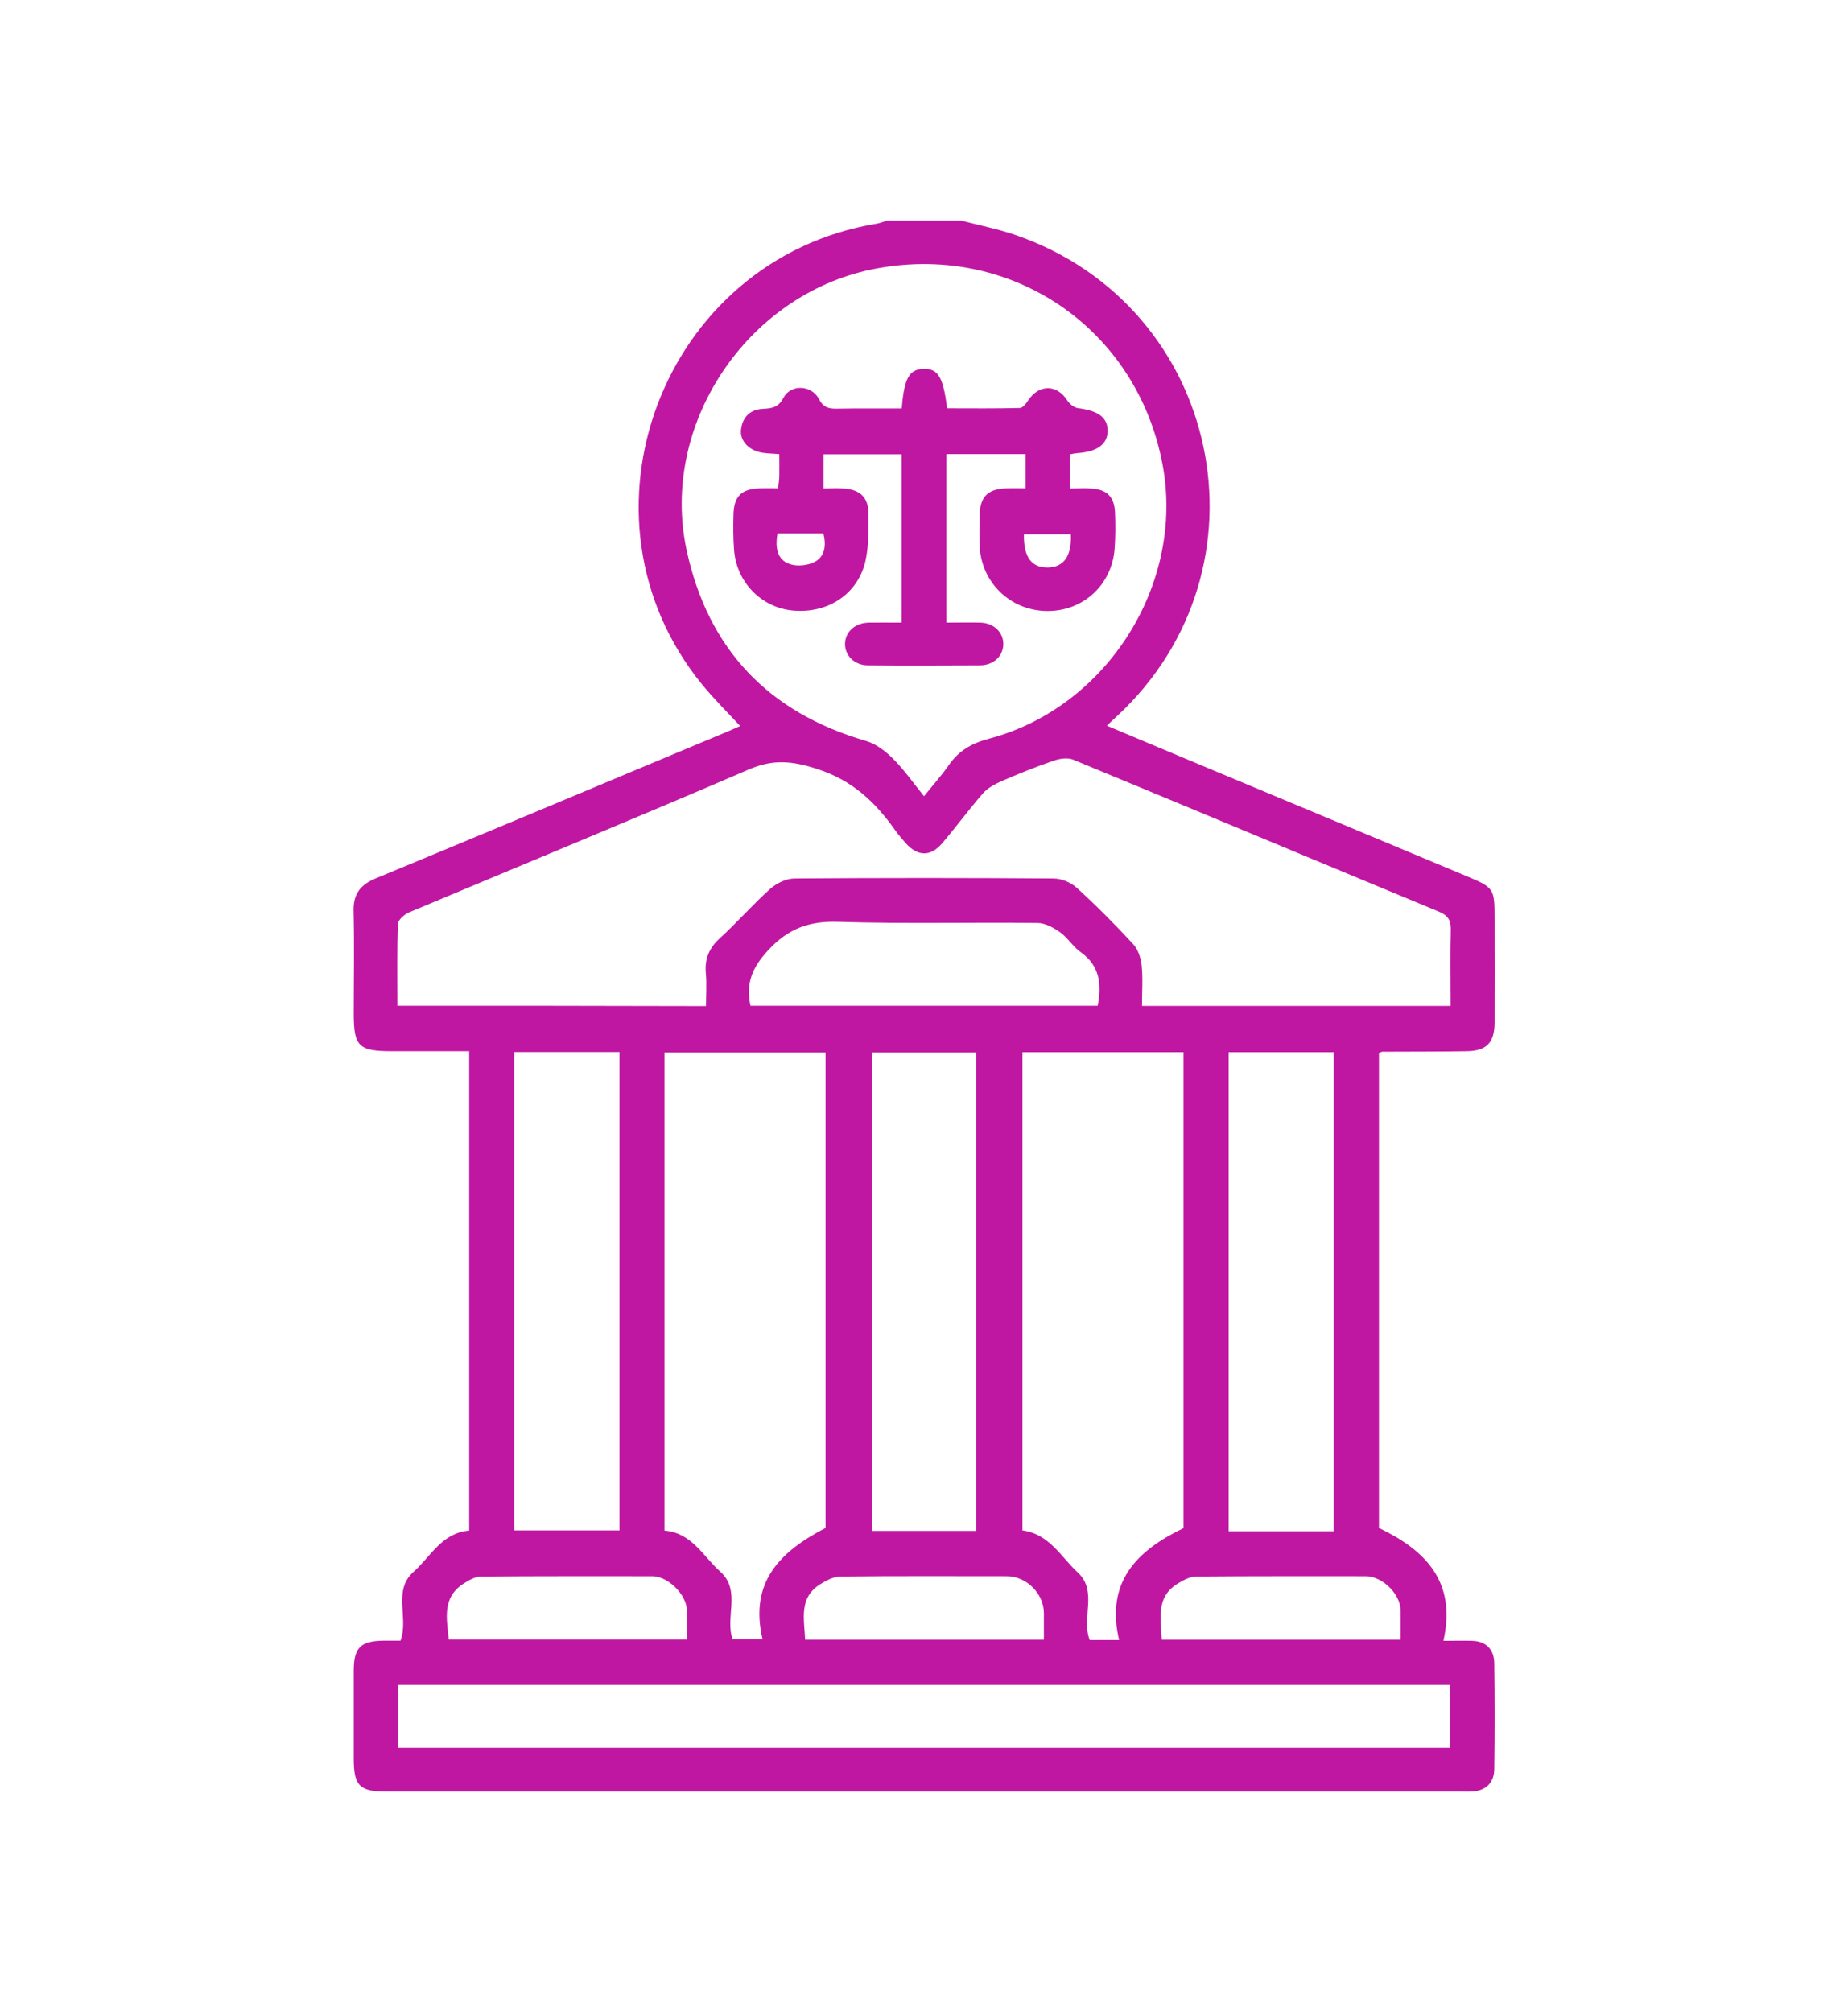 <?xml version="1.0" encoding="UTF-8"?> <svg xmlns="http://www.w3.org/2000/svg" xmlns:xlink="http://www.w3.org/1999/xlink" version="1.1" id="Capa_1" x="0px" y="0px" viewBox="0 0 113 123" style="enable-background:new 0 0 113 123;" xml:space="preserve"> <style type="text/css"> .st0{fill:#C017A2;} </style> <g> <g> <path class="st0" d="M91.37,101.67c-0.01-0.83-0.48-1.34-1.35-1.37c-0.52-0.02-1.04,0-1.76,0c0.81-3.59-1.06-5.52-3.94-6.9 c0-9.62,0-19.33,0-29.02c0.1-0.05,0.16-0.09,0.21-0.09c1.72-0.01,3.44,0,5.16-0.03c1.21-0.02,1.69-0.52,1.7-1.73 c0.01-2.13,0-4.25,0-6.38c0-1.82-0.03-1.89-1.68-2.58c-5.06-2.12-10.12-4.23-15.18-6.34c-2.26-0.94-4.51-1.89-6.85-2.87 c0.27-0.26,0.45-0.43,0.63-0.59c9.76-9.06,6.38-25.08-6.23-29.41c-1.08-0.37-2.21-0.59-3.32-0.88c-1.5,0-3,0-4.5,0 c-0.23,0.07-0.46,0.16-0.7,0.2c-13.07,2.19-19,17.9-10.63,28.16c0.72,0.88,1.53,1.68,2.33,2.54c-0.36,0.16-0.67,0.3-0.99,0.43 c-7.1,2.97-14.2,5.95-21.31,8.89c-0.93,0.39-1.36,0.95-1.34,1.98c0.05,2.09,0.01,4.19,0.01,6.28c0,2.01,0.3,2.3,2.35,2.3 c1.55,0,3.11,0,4.71,0c0,9.83,0,19.56,0,29.3c-1.68,0.14-2.35,1.59-3.4,2.52c-1.3,1.15-0.28,2.81-0.8,4.21c-0.35,0-0.69,0-1.03,0 c-1.42,0.02-1.83,0.43-1.83,1.85c0,1.78,0,3.56,0,5.34c0,1.69,0.35,2.04,2.01,2.04c21.91,0,43.82,0,65.73,0 c0.19,0,0.38,0.01,0.56,0c0.89-0.03,1.43-0.5,1.44-1.37C91.4,105.99,91.4,103.83,91.37,101.67z M85.64,98.42 c0.01,0.58,0,1.17,0,1.81c-4.9,0-9.7,0-14.6,0c-0.07-1.31-0.36-2.6,0.96-3.42c0.34-0.21,0.76-0.44,1.14-0.44 c3.46-0.03,6.93-0.02,10.39-0.02C84.53,96.36,85.63,97.44,85.64,98.42z M68.43,100.25c-0.73,0-1.27,0-1.8,0 c-0.52-1.37,0.51-2.99-0.73-4.13c-1.03-0.95-1.73-2.35-3.38-2.57c0-9.7,0-19.41,0-29.23c3.3,0,6.54,0,9.85,0 c0,9.74,0,19.47,0,29.09C69.48,94.8,67.6,96.72,68.43,100.25z M46.63,100.21c-0.72,0-1.26,0-1.83,0 c-0.49-1.32,0.54-2.98-0.76-4.14c-1.04-0.93-1.73-2.37-3.41-2.51c0-9.72,0-19.43,0-29.22c3.27,0,6.53,0,9.85,0 c0,9.72,0,19.42,0,29.06C47.66,94.86,45.81,96.74,46.63,100.21z M45.89,61.48c-0.3-1.39,0.12-2.35,1.07-3.38 c1.23-1.34,2.52-1.81,4.31-1.75c4.05,0.13,8.11,0.02,12.17,0.07c0.46,0,0.97,0.28,1.37,0.56c0.48,0.34,0.8,0.89,1.28,1.23 c1.16,0.83,1.28,1.95,1.03,3.27C60.06,61.48,53,61.48,45.89,61.48z M59.68,64.34c0,9.71,0,19.42,0,29.24c-2.13,0-4.21,0-6.35,0 c0-9.75,0-19.45,0-29.24C55.42,64.34,57.52,64.34,59.68,64.34z M50.14,96.85c0.37-0.23,0.81-0.47,1.22-0.48 c3.4-0.04,6.8-0.02,10.2-0.02c1.21,0,2.27,1.07,2.27,2.26c0,0.52,0,1.04,0,1.62c-4.91,0-9.73,0-14.6,0 C49.18,98.97,48.83,97.68,50.14,96.85z M75.13,93.6c0-9.76,0-19.49,0-29.28c2.13,0,4.24,0,6.42,0c0,9.73,0,19.46,0,29.28 C79.38,93.6,77.29,93.6,75.13,93.6z M41.98,33.61C40.35,26,45.62,18.06,53.3,16.47c8.4-1.73,16.21,3.51,17.79,11.94 c1.36,7.27-3.39,14.83-10.6,16.74c-1.07,0.28-1.87,0.74-2.48,1.63c-0.44,0.63-0.96,1.21-1.51,1.89c-0.67-0.83-1.22-1.62-1.9-2.3 c-0.46-0.46-1.04-0.9-1.65-1.08C46.99,43.56,43.29,39.69,41.98,33.61z M24.3,61.48c0-1.71-0.03-3.36,0.03-5 c0.01-0.25,0.4-0.59,0.69-0.71c6.92-2.91,13.86-5.76,20.76-8.73c1.48-0.64,2.65-0.53,4.17-0.04c2.16,0.69,3.56,2.02,4.78,3.74 c0.2,0.28,0.42,0.54,0.65,0.8c0.73,0.82,1.52,0.84,2.23,0.01c0.85-1,1.63-2.06,2.49-3.05c0.29-0.33,0.72-0.56,1.12-0.74 c1.06-0.46,2.13-0.89,3.21-1.26c0.37-0.13,0.86-0.2,1.2-0.06c7.46,3.08,14.9,6.2,22.36,9.29c0.55,0.23,0.74,0.53,0.72,1.12 c-0.04,1.52-0.01,3.05-0.01,4.64c-6.37,0-12.58,0-18.87,0c0-0.86,0.06-1.67-0.02-2.47c-0.05-0.46-0.22-0.99-0.53-1.32 c-1.1-1.19-2.25-2.35-3.45-3.44c-0.35-0.32-0.93-0.56-1.41-0.56c-5.28-0.04-10.56-0.04-15.84,0c-0.5,0-1.09,0.29-1.48,0.63 c-1.07,0.96-2.02,2.05-3.08,3.02c-0.66,0.6-0.94,1.26-0.86,2.15c0.06,0.64,0.01,1.3,0.01,2C36.86,61.48,30.63,61.48,24.3,61.48z M37.88,64.31c0,9.75,0,19.45,0,29.24c-2.12,0-4.25,0-6.44,0c0-9.71,0-19.42,0-29.24C33.61,64.31,35.72,64.31,37.88,64.31z M28.35,96.8c0.32-0.2,0.7-0.43,1.06-0.43c3.49-0.03,6.99-0.02,10.48-0.02c0.96,0,2.09,1.13,2.11,2.07c0.01,0.58,0,1.17,0,1.8 c-4.91,0-9.7,0-14.56,0C27.32,98.95,27.01,97.66,28.35,96.8z M88.64,106.84c-21.41,0-42.81,0-64.29,0c0-1.31,0-2.55,0-3.84 c21.44,0,42.83,0,64.29,0C88.64,104.26,88.64,105.52,88.64,106.84z"></path> <path class="st0" d="M48.48,37.32c2.14,0.2,3.98-1,4.44-3.03c0.21-0.93,0.18-1.92,0.18-2.88c0.01-0.99-0.5-1.48-1.49-1.55 c-0.42-0.03-0.84,0-1.25,0c0-0.8,0-1.44,0-2.09c1.63,0,3.2,0,4.77,0c0,3.46,0,6.85,0,10.29c-0.72,0-1.37-0.01-2.02,0 c-0.83,0.02-1.42,0.56-1.44,1.29c-0.01,0.72,0.58,1.32,1.4,1.32c2.28,0.02,4.56,0.01,6.85,0c0.83,0,1.42-0.56,1.43-1.29 c0.01-0.72-0.58-1.3-1.4-1.32c-0.68-0.02-1.36,0-2.08,0c0-3.48,0-6.87,0-10.3c1.62,0,3.19,0,4.84,0c0,0.4,0,0.73,0,1.07 c0,0.33,0,0.65,0,1.02c-0.5,0-0.84-0.01-1.18,0c-1.15,0.04-1.62,0.53-1.63,1.7c-0.01,0.59-0.02,1.19,0,1.78 c0.08,2.26,1.87,4,4.12,4.02c2.23,0.02,4-1.62,4.14-3.86c0.05-0.72,0.05-1.44,0.02-2.16c-0.04-0.96-0.49-1.41-1.45-1.47 c-0.42-0.03-0.85,0-1.29,0c0-0.79,0-1.43,0-2.09c0.18-0.03,0.3-0.06,0.42-0.07c1.24-0.08,1.88-0.55,1.87-1.39 c-0.01-0.8-0.6-1.21-1.81-1.36c-0.24-0.03-0.51-0.25-0.65-0.46c-0.64-1.01-1.74-1.02-2.41,0c-0.12,0.19-0.33,0.45-0.5,0.45 c-1.49,0.04-2.98,0.02-4.45,0.02c-0.23-1.91-0.55-2.43-1.43-2.41c-0.88,0.02-1.2,0.57-1.34,2.42c-1.36,0-2.67-0.01-3.97,0.01 c-0.5,0.01-0.83-0.07-1.1-0.6c-0.46-0.86-1.72-0.9-2.16-0.07c-0.31,0.59-0.68,0.65-1.23,0.68c-0.78,0.03-1.28,0.48-1.37,1.28 c-0.08,0.7,0.52,1.3,1.35,1.41c0.3,0.04,0.6,0.05,0.99,0.08c0,0.49,0.01,0.92,0,1.36c0,0.21-0.04,0.42-0.07,0.73 c-0.4,0-0.77-0.01-1.14,0c-1.12,0.04-1.57,0.5-1.59,1.62c-0.02,0.69-0.02,1.38,0.03,2.06C44.99,35.55,46.53,37.14,48.48,37.32z M65.48,32.66c0.06,1.34-0.44,2.02-1.42,2.03c-0.99,0.01-1.48-0.65-1.45-2.03C63.54,32.66,64.48,32.66,65.48,32.66z M47.54,32.61 c0.97,0,1.86,0,2.81,0c0.17,0.71,0.11,1.39-0.52,1.73c-0.43,0.23-1.09,0.3-1.54,0.14C47.5,34.21,47.4,33.46,47.54,32.61z"></path> </g> </g> <g> <g> <path class="st0" d="M333.2,86.72c-1.04,0-2.02,0-3.1,0c0,6.21,0,12.36,0,18.5c-21.67,0-43.24,0-64.82,0c0-12.38,0-24.71,0-37.1 c0.44,0,0.8,0,1.16,0c7.62,0,15.23-0.09,22.85,0.04c3.56,0.06,5.37-2.55,5.35-5.31c-0.1-12.3-0.04-24.6-0.04-36.9 c0-0.35,0-0.71,0-1.09c5.7,0,11.31,0,17.03,0c0,6.2,0,12.34,0,18.58c6.24,0,12.36,0,18.56,0c0,7.25,0,14.39,0,21.52 c1.08,0,2.06,0,3.05,0c0.02-0.21,0.04-0.36,0.04-0.51c0-7.56,0.01-15.11-0.02-22.67c0-0.41-0.29-0.91-0.6-1.22 c-6.07-6.11-12.17-12.19-18.24-18.3c-0.44-0.45-0.89-0.6-1.51-0.6c-5.77,0.02-11.54,0.01-17.32,0.01c-0.32,0-0.64,0-1,0 c0-0.55,0-0.97,0-1.39c-0.02-2.81-1.99-4.77-4.8-4.78c-11.24,0-22.48,0-33.73,0c-0.42,0-0.85,0.02-1.25,0.12 c-1.9,0.43-2.92,1.78-3.56,3.5c0,15.11,0,30.23,0,45.34c0.61,1.7,1.6,3.04,3.45,3.49c0.55,0.13,1.13,0.15,1.7,0.15 c1.84,0.02,3.68,0.01,5.67,0.01c0,0.44,0,0.82,0,1.2c0,12.62,0,25.24,0,37.87c0,0.39,0.04,0.78,0.06,1.17c23.7,0,47.39,0,71.09,0 c0.02-0.21,0.06-0.42,0.06-0.63c0-6.77,0-13.54,0-20.31C333.28,87.19,333.23,86.96,333.2,86.72z M314.76,27.39 c4.24,4.23,8.52,8.51,12.76,12.75c-4.13,0-8.41,0-12.76,0C314.76,35.81,314.76,31.54,314.76,27.39z M256.51,65.02 c-1.67,0-2.17-0.5-2.17-2.16c0-14.02,0-28.05,0-42.07c0-1.67,0.51-2.19,2.15-2.19c10.94,0,21.88,0,32.82,0 c1.66,0,2.17,0.51,2.17,2.17c0,7.01,0,14.02,0,21.04c0,6.98,0,13.96,0,20.95c0,1.8-0.46,2.27-2.24,2.27 C278.34,65.02,267.42,65.02,256.51,65.02z"></path> <path class="st0" d="M343.62,66.19c-0.81-1.72-2.25-2.52-3.63-2.61c-1.94-0.05-3.11,0.54-4.12,1.55 c-8.65,8.66-17.3,17.3-25.95,25.96c-0.33,0.33-0.62,0.75-0.82,1.17c-1.16,2.45-2.28,4.92-3.42,7.38 c-0.34,0.74-0.44,1.47,0.19,2.09c0.63,0.62,1.33,0.52,2.08,0.17c2.37-1.12,4.77-2.18,7.13-3.31c0.58-0.28,1.15-0.67,1.61-1.13 c7.94-7.91,15.86-15.84,23.78-23.77c0.85-0.85,1.76-1.67,2.52-2.6C344.23,69.62,344.44,67.93,343.62,66.19z M333.22,76.54 c-5.71,5.69-11.46,11.34-17.08,17.13c-1.66,1.71-3.6,2.76-5.93,3.5c0.71-1.36,1.15-2.98,2.17-4.04 c6.3-6.47,12.72-12.81,19.11-19.19c0.06-0.06,0.14-0.11,0.27-0.22c0.71,0.73,1.37,1.43,2.24,2.32 C333.78,76.18,333.45,76.31,333.22,76.54z M336.08,73.41c-0.6-0.6-1.27-1.28-2.07-2.09c0.35-0.2,0.73-0.43,1.2-0.71 c0.52,0.54,1.18,1.23,1.86,1.93C336.78,72.81,336.43,73.11,336.08,73.41z M339.47,70.27c-0.75-0.74-1.44-1.4-2.17-2.12 c0.71-0.65,1.2-1.67,2.33-1.44c0.46,0.09,1.03,0.59,1.19,1.04C341.25,68.97,340.15,69.52,339.47,70.27z"></path> <path class="st0" d="M287.01,71.19c-8.65-0.04-15.61,6.82-15.64,15.42c-0.03,8.56,6.82,15.53,15.3,15.57 c8.63,0.04,15.64-6.85,15.69-15.41C302.41,78.31,295.44,71.23,287.01,71.19z M286.82,99.07c-6.81-0.02-12.39-5.64-12.35-12.44 c0.04-6.78,5.62-12.31,12.4-12.3c6.85,0.01,12.35,5.56,12.31,12.43C299.14,93.57,293.6,99.09,286.82,99.07z"></path> <path class="st0" d="M325.5,54.22c-6.22,0-12.36,0-18.53,0c0,1.03,0,1.99,0,3.02c6.24,0,12.4,0,18.53,0 C325.5,56.17,325.5,55.19,325.5,54.22z"></path> <path class="st0" d="M325.53,60.42c-6.26,0-12.4,0-18.53,0c0,1.06,0,2.04,0,3.05c6.21,0,12.35,0,18.53,0 C325.53,62.42,325.53,61.44,325.53,60.42z"></path> <path class="st0" d="M325.51,69.67c0-1.08,0-2.06,0-3.08c-6.21,0-12.35,0-18.5,0c0,1.06,0,2.07,0,3.08 C313.2,69.67,319.32,69.67,325.51,69.67z"></path> <path class="st0" d="M325.53,48.05c-6.26,0-12.4,0-18.55,0c0,1.03,0,1.99,0,2.98c6.21,0,12.37,0,18.55,0 C325.53,49.99,325.53,49.04,325.53,48.05z"></path> <path class="st0" d="M303.79,54.23c-1.05,0-2.02,0-3.01,0c0,1.03,0,1.99,0,3.05c1.05,0,2.03,0,3.01,0 C303.79,56.21,303.79,55.21,303.79,54.23z"></path> <path class="st0" d="M303.79,63.47c0-1.07,0-2.07,0-3.08c-1.03,0-1.98,0-2.98,0c0,1.03,0,2.01,0,3.08 C301.85,63.47,302.82,63.47,303.79,63.47z"></path> <path class="st0" d="M303.81,66.6c-1.03,0-2.01,0-2.98,0c0,1.06,0,2.06,0,3.04c1.04,0,2.02,0,2.98,0 C303.81,68.59,303.81,67.61,303.81,66.6z"></path> <path class="st0" d="M303.81,48.03c-1.03,0-2,0-3,0c0,1.03,0,2.01,0,3.02c1.02,0,2,0,3,0C303.81,50.02,303.81,49.04,303.81,48.03z "></path> <path class="st0" d="M289.96,30.11c0-3.02-0.02-6.04,0.02-9.06c0.01-0.76-0.23-0.96-0.98-0.96c-10.75,0.02-21.5,0.02-32.25,0 c-0.71,0-0.93,0.2-0.92,0.92c0.04,2.96,0.06,5.92-0.01,8.88c-0.02,0.94,0.27,1.14,1.17,1.14c10.6-0.03,21.2-0.02,31.8-0.02 c0.35,0,0.71,0,1.11,0C289.93,30.64,289.96,30.38,289.96,30.11z M286.75,27.79c-9.2,0-18.39,0-27.68,0c0-1.5,0-2.94,0-4.45 c9.23,0,18.43,0,27.68,0C286.75,24.81,286.75,26.27,286.75,27.79z"></path> <path class="st0" d="M288.41,57.34c-0.04-1.77-1.3-3.1-3.06-3.17c-1.06-0.04-2.11-0.04-3.17,0c-1.65,0.06-2.89,1.14-3.04,2.78 c-0.12,1.23-0.12,2.48-0.02,3.71c0.14,1.65,1.31,2.75,2.98,2.86c1.08,0.07,2.18,0.07,3.26,0c1.83-0.11,3.03-1.43,3.06-3.27 c0.01-0.45,0-0.91,0-1.36C288.42,58.37,288.43,57.85,288.41,57.34z M285.22,60.27c-0.96,0-1.9,0-2.91,0c0-0.95,0-1.92,0-2.88 c1,0,1.93,0,2.91,0C285.22,58.35,285.22,59.27,285.22,60.27z"></path> <path class="st0" d="M288.42,46.66c-0.02-1.92-1.19-3.2-3.1-3.31c-1.05-0.06-2.12-0.06-3.17,0c-1.75,0.11-2.91,1.18-3.04,2.89 c-0.09,1.26-0.08,2.54,0.05,3.79c0.16,1.54,1.42,2.6,2.97,2.64c1.09,0.03,2.17,0.04,3.26,0c1.66-0.06,2.95-1.36,3.02-3.02 c0.02-0.54,0-1.09,0.01-1.63C288.42,47.56,288.42,47.11,288.42,46.66z M285.26,49.09c-0.01,0.16-0.26,0.42-0.41,0.43 c-0.83,0.04-1.67,0.02-2.55,0.02c0-1.04,0-1.99,0-2.98c0.99,0,1.93,0,2.99,0C285.28,47.42,285.3,48.25,285.26,49.09z"></path> <path class="st0" d="M263.66,54.17c-1.06-0.04-2.11-0.04-3.17,0c-1.77,0.07-3.03,1.4-3.06,3.16c-0.01,0.48,0,0.97,0,1.45 c0,0.48,0,0.97,0,1.45c0.02,1.89,1.24,3.2,3.13,3.29c1.02,0.05,2.05,0.05,3.08,0c1.78-0.08,2.99-1.26,3.09-3.04 c0.07-1.14,0.07-2.3-0.02-3.44C266.58,55.37,265.34,54.23,263.66,54.17z M263.54,60.29c-0.99,0-1.93,0-2.94,0 c0-0.97,0-1.91,0-2.91c0.99,0,1.94,0,2.94,0C263.54,58.36,263.54,59.3,263.54,60.29z"></path> <path class="st0" d="M277.55,57.4c-0.03-1.93-1.31-3.21-3.24-3.24c-0.94-0.02-1.87-0.02-2.81,0c-1.9,0.03-3.18,1.3-3.22,3.17 c-0.02,1-0.02,1.99,0,2.99c0.04,1.85,1.25,3.12,3.11,3.2c1.02,0.05,2.05,0.05,3.08,0c1.85-0.09,3.06-1.37,3.09-3.22 c0.01-0.48,0-0.97,0-1.45C277.56,58.37,277.56,57.89,277.55,57.4z M274.39,60.3c-1,0-1.96,0-2.96,0c0-0.98,0-1.92,0-2.92 c0.99,0,1.94,0,2.96,0C274.39,58.32,274.39,59.27,274.39,60.3z"></path> <path class="st0" d="M257.43,49.62c0.05,1.66,1.33,2.99,2.98,3.05c1.12,0.04,2.23,0.04,3.35,0c1.54-0.06,2.77-1.17,2.92-2.7 c0.1-1.11,0.09-2.23,0.07-3.35c-0.05-2.03-1.27-3.23-3.31-3.29c-0.87-0.03-1.75-0.02-2.63,0c-2.16,0.05-3.38,1.31-3.39,3.48 c0,0.39,0,0.78,0,1.18C257.42,48.53,257.41,49.08,257.43,49.62z M260.61,46.53c1.05,0,1.95,0,2.92,0c0,0.98,0,1.93,0,2.95 c-0.94,0-1.89,0-2.92,0C260.61,48.49,260.61,47.53,260.61,46.53z"></path> <path class="st0" d="M274.98,43.44c-1.37-0.13-2.77-0.13-4.15,0c-1.47,0.14-2.48,1.37-2.55,2.83c-0.03,0.57,0,1.15,0,1.72 c0,0.57-0.02,1.15,0,1.72c0.07,1.63,1.32,2.89,2.96,2.95c1.12,0.04,2.23,0.04,3.35,0c1.67-0.06,2.92-1.38,2.95-3.06 c0.02-1.09,0.02-2.17,0-3.26C277.51,44.83,276.49,43.58,274.98,43.44z M274.39,49.49c-0.99,0-1.96,0-2.97,0c0-1,0-1.95,0-2.94 c0.99,0,1.95,0,2.97,0C274.39,47.5,274.39,48.47,274.39,49.49z"></path> <path class="st0" d="M285.39,32.54c-0.51-0.02-1.03,0-1.54,0c-0.57,0-1.15-0.02-1.72,0c-1.59,0.05-2.82,1.05-2.96,2.62 c-0.12,1.37-0.12,2.78,0.02,4.15c0.15,1.46,1.4,2.46,2.87,2.5c1.09,0.03,2.17,0.02,3.26,0c1.73-0.03,3.03-1.3,3.09-3.02 c0.03-1.09,0.04-2.17,0-3.26C288.35,33.85,287.07,32.6,285.39,32.54z M285.21,38.69c-1,0-1.92,0-2.91,0c0-1,0-1.97,0-3 c0.95,0,1.9,0,2.91,0C285.21,36.66,285.21,37.63,285.21,38.69z"></path> <path class="st0" d="M277.55,35.56c-0.05-1.7-1.27-2.96-2.97-3.01c-1.15-0.03-2.29-0.04-3.44,0.01c-1.56,0.06-2.79,1.29-2.85,2.84 c-0.04,1.2-0.05,2.41,0,3.62c0.06,1.5,1.32,2.73,2.81,2.78c1.21,0.04,2.41,0.04,3.62,0c1.49-0.05,2.73-1.31,2.8-2.8 c0.03-0.6,0.01-1.21,0.01-1.81c0,0,0,0,0.01,0C277.55,36.64,277.56,36.1,277.55,35.56z M274.39,38.66c-0.96,0-1.94,0-2.94,0 c0-1.01,0-2,0-3.01c1.01,0,1.94,0,2.94,0C274.39,36.65,274.39,37.62,274.39,38.66z"></path> <path class="st0" d="M260.35,41.8c0.57,0.02,1.15,0,1.72,0c0,0,0,0,0,0c0.54,0,1.09,0.01,1.63,0c1.6-0.04,2.86-1.12,2.98-2.7 c0.1-1.32,0.09-2.66-0.02-3.97c-0.12-1.45-1.35-2.53-2.8-2.58c-1.18-0.04-2.35-0.04-3.53,0c-1.58,0.05-2.84,1.33-2.9,2.91 c-0.04,1.15-0.04,2.29,0,3.44C257.49,40.48,258.78,41.74,260.35,41.8z M260.58,35.7c0.99,0,1.93,0,2.95,0c0,0.96,0,1.94,0,2.97 c-0.95,0-1.9,0-2.95,0C260.58,37.66,260.58,36.71,260.58,35.7z"></path> <path class="st0" d="M284.54,82.65c1.68-1.04,3.98-0.71,5.34,0.76c0.09,0.1,0.23,0.22,0.35,0.22c0.92,0.02,1.84,0.01,2.83,0.01 c-0.34-2.9-2.31-3.92-4.69-4.6c0-0.54,0-1.07,0-1.61c-1.07,0-2.05,0-3.05,0c-0.02,0.24-0.08,0.43-0.05,0.6 c0.15,0.82-0.21,1.14-0.99,1.35c-0.68,0.18-1.34,0.55-1.92,0.98c-2.36,1.75-2.34,4.76,0.01,6.52c1.17,0.87,2.51,1.24,3.96,1.38 c0.97,0.09,1.97,0.29,2.85,0.68c0.94,0.42,0.9,1.14,0.06,1.72c-1.61,1.11-4.11,0.82-5.43-0.64c-0.11-0.12-0.29-0.25-0.43-0.25 c-0.9-0.02-1.8-0.01-2.81-0.01c0.35,2.88,2.33,3.92,4.66,4.59c0.03,0.56,0.05,1.07,0.07,1.62c1.04,0,2.02,0,3.05,0 c0.03-0.57,0.06-1.1,0.08-1.51c0.95-0.45,1.88-0.76,2.66-1.29c2.6-1.77,2.58-4.99-0.01-6.79c-1.17-0.81-2.49-1.14-3.91-1.25 c-0.88-0.07-1.81-0.24-2.61-0.59C283.53,84.07,283.56,83.26,284.54,82.65z"></path> </g> </g> <g> <g> <path class="st0" d="M599.15,89.4c-5.88-5.88-11.75-11.76-17.64-17.62c-0.47-0.47-0.7-0.92-0.69-1.6 c0.03-4.6,0.02-9.21,0.02-13.81c0-0.3,0-0.6,0-1.01c2.36,1.09,4.09,0.26,5.59-1.47c0.46-0.54,1-1.01,1.5-1.51 c1.87-1.89,1.88-4.06,0.02-5.94c-2.11-2.13-4.21-4.26-6.37-6.34c-0.57-0.55-0.75-1.1-0.75-1.86c0.03-6.61-0.05-13.22,0.05-19.83 c0.04-2.69-2.07-4.37-4.4-4.36c-20.3,0.06-40.6,0.07-60.9,0c-2.58-0.01-4.51,1.84-4.51,4.54c0.07,26.32,0.04,52.64,0.04,78.96 c0,0.39,0,0.78,0,1.26c-0.58,0-1.07,0-1.56,0c-2.19,0-3.27,1.1-3.28,3.31c0,1.08,0.07,2.17-0.02,3.24 c-0.15,1.73,0.51,2.92,2.08,3.64c16.5,0,33,0,49.5,0c1.38-0.59,2.32-1.53,2.37-3.11c0.04-1.39,0.04-2.78,0-4.17 c-0.05-1.7-1.28-2.88-2.97-2.9c-1.64-0.02-3.28,0-4.91,0c-1.23,0-2.45,0-3.76,0c0-0.74,0-1.39,0-2.03c0-2.03-1.12-3.17-3.12-3.17 c-8.16,0-16.31,0-24.47,0c-1.92,0-3.09,1.16-3.13,3.11c-0.01,0.67,0,1.34,0,2.03c-1.36,0-2.61,0-3.94,0c0-0.27,0-0.47,0-0.68 c0-26.54,0-53.08,0-79.61c0-1.2,0.41-1.59,1.63-1.59c20.3,0,40.6,0,60.9,0c1.23,0,1.62,0.38,1.62,1.58c0,5.75,0,11.49,0,17.24 c0,0.22-0.05,0.44-0.1,0.9c-0.32-0.39-0.49-0.62-0.68-0.82c-2.62-2.63-5.24-5.25-7.86-7.87c-2.07-2.06-4.15-2.06-6.2-0.02 c-0.74,0.74-1.48,1.49-2.23,2.23c-0.87,0.86-1.32,1.92-1.09,3.1c0.17,0.87,0.6,1.69,0.85,2.37c-7.98,7.99-15.99,16-24.01,24.02 c-2.05-1.54-3.83-1.41-5.74,0.49c-0.72,0.72-1.45,1.43-2.16,2.16c-1.62,1.66-1.66,3.91-0.04,5.54 c6.37,6.39,12.75,12.77,19.14,19.14c1.56,1.55,3.79,1.55,5.41,0.04c0.92-0.87,1.81-1.78,2.69-2.68c0.77-0.79,1.24-1.76,1.05-2.85 c-0.17-0.93-0.58-1.82-0.88-2.72c2.46-2.46,5.02-5.01,7.6-7.59c0.07,0.05,0.2,0.13,0.31,0.24c4.52,4.52,9.05,9.04,13.55,13.58 c0.26,0.26,0.39,0.75,0.39,1.14c0.03,4.91,0.02,9.82,0.02,14.74c0,1.33-0.36,1.69-1.7,1.69c-3.55,0-7.11-0.02-10.66,0.02 c-0.45,0-1.06,0.16-1.3,0.48c-0.27,0.34-0.34,0.97-0.24,1.42c0.16,0.69,0.77,0.87,1.46,0.87c3.65-0.01,7.29,0,10.94-0.01 c2.74,0,4.3-1.54,4.3-4.3c0.01-3.92,0-7.85,0-11.77c0-0.29,0.03-0.58,0.05-0.87c0.1-0.07,0.2-0.13,0.29-0.2 c0.18,0.29,0.33,0.61,0.56,0.85c3.03,3.05,6.06,6.09,9.11,9.11c2.08,2.06,4.72,2.06,6.82,0.02c0.51-0.5,1.01-1,1.51-1.51 C601.49,94.28,601.49,91.74,599.15,89.4z M520.77,96.51c8.31,0,16.6,0,24.96,0c0,0.8,0,1.5,0,2.24c-8.33,0-16.61,0-24.96,0 C520.77,98.02,520.77,97.3,520.77,96.51z M556.25,101.61c0.3,0,0.61,0,1.01,0c0,1.58,0,3.03,0,4.53c-16.06,0-32.08,0-48.18,0 c0-1.34-0.02-2.66,0.02-3.98c0.01-0.19,0.32-0.41,0.54-0.54c0.14-0.08,0.36-0.02,0.55-0.02 C525.54,101.61,540.9,101.61,556.25,101.61z M566.2,36.82c-0.99-1.02-2.01-2.01-3.01-3.02c-0.77-0.78-0.77-1.16,0-1.95 c0.71-0.73,1.43-1.45,2.16-2.16c0.67-0.65,1.19-0.67,1.83-0.02c6.27,6.26,12.54,12.53,18.8,18.8c0.65,0.65,0.64,1.18,0,1.83 c-0.67,0.69-1.35,1.36-2.03,2.03c-0.95,0.94-1.3,0.95-2.22,0.02c-3.39-3.38-6.77-6.77-10.16-10.15c-0.22-0.22-0.42-0.46-0.68-0.63 c-0.65-0.42-1.31-0.39-1.84,0.18c-0.5,0.54-0.51,1.17-0.1,1.78c0.17,0.25,0.41,0.46,0.63,0.68c2.79,2.79,5.59,5.58,8.34,8.33 c-0.74,0.72-1.43,1.4-2.06,2.01c-4.85-4.86-9.84-9.85-14.89-14.9c0.58-0.58,1.26-1.25,2.21-2.2c0.33,0.45,0.6,0.95,0.98,1.34 c0.76,0.78,1.57,0.81,2.19,0.16C566.94,38.38,566.88,37.52,566.2,36.82z M577.96,57.14c0,3.48,0,7.2,0,10.81 c-1.81-1.8-3.66-3.65-5.41-5.4C574.3,60.79,576.17,58.93,577.96,57.14z M553.77,82.52c-0.7,0.74-1.43,1.45-2.16,2.17 c-0.79,0.77-1.17,0.78-1.94,0c-2.52-2.5-5.02-5.02-7.54-7.53c-3.62-3.62-7.25-7.25-10.87-10.87c-1.12-1.12-1.12-1.38-0.03-2.48 c0.59-0.59,1.18-1.18,1.77-1.77c0.89-0.88,1.26-0.89,2.15,0c4.87,4.87,9.74,9.74,14.61,14.6c1.31,1.31,2.63,2.61,3.92,3.94 c0.27,0.28,0.47,0.62,0.74,0.98C554.18,81.93,554.02,82.27,553.77,82.52z M553.95,76.58c-4.93-4.93-9.91-9.91-14.92-14.92 c0.61-0.6,1.31-1.29,1.94-1.91c4.98,4.98,9.97,9.96,14.96,14.95C555.3,75.3,554.59,75.97,553.95,76.58z M558.07,72.33 c-4.86-4.86-9.85-9.85-14.8-14.79c5.15-5.15,10.37-10.37,15.54-15.53c4.93,4.93,9.9,9.9,14.79,14.79 C568.44,61.95,563.21,67.18,558.07,72.33z M597,94.78c-0.33,0.33-0.66,0.66-0.98,0.98c-1.42,1.42-2.08,1.42-3.47,0.03 c-3.84-3.84-7.69-7.69-11.53-11.53c-4.87-4.87-9.74-9.74-14.61-14.61c-0.2-0.2-0.43-0.35-0.63-0.51c1.6-1.59,3.06-3.04,4.56-4.54 c0.19,0.18,0.44,0.4,0.67,0.64c8.67,8.67,17.34,17.34,26.01,26.01C598.44,92.69,598.44,93.34,597,94.78z"></path> <path class="st0" d="M559.5,24.39c-0.05-2.49-2.11-4.37-4.78-4.38c-2.87-0.01-5.75,0-8.62,0c-2.87,0-5.75-0.01-8.62,0 c-2.68,0.01-4.71,1.94-4.76,4.52c-0.05,2.51,1.88,4.61,4.53,4.64c5.9,0.07,11.8,0.07,17.7,0 C557.71,29.15,559.56,27.09,559.5,24.39z M546.15,26.33c-2.84,0-5.68,0-8.52,0c-1.31,0-2.05-0.63-2.07-1.71 c-0.01-1.1,0.73-1.79,2.01-1.79c5.71-0.01,11.42-0.01,17.14,0c0.92,0,1.62,0.37,1.92,1.29c0.24,0.73,0.01,1.39-0.59,1.8 c-0.37,0.26-0.91,0.39-1.37,0.39C551.83,26.35,548.99,26.33,546.15,26.33z"></path> <path class="st0" d="M550.29,38.85c0.37,0,0.83,0.04,1.07-0.16c0.38-0.32,0.84-0.83,0.84-1.26c0-0.43-0.43-0.96-0.82-1.27 c-0.26-0.21-0.76-0.18-1.16-0.18c-4.63-0.01-9.26-0.01-13.9,0c-0.39,0-0.9-0.03-1.16,0.18c-0.38,0.32-0.82,0.85-0.81,1.28 c0.01,0.43,0.48,0.93,0.87,1.25c0.24,0.2,0.71,0.15,1.07,0.15c2.32,0.01,4.63,0.01,6.95,0.01 C545.59,38.86,547.94,38.87,550.29,38.85z"></path> <path class="st0" d="M531.01,88.69c0.24,0.03,0.49,0.02,0.74,0.02c1.79,0,3.58,0,5.37,0c0,0,0,0,0,0c2.01,0,4.01,0.02,6.02-0.01 c0.97-0.02,1.51-0.56,1.53-1.38c0.02-0.83-0.53-1.45-1.45-1.46c-4.04-0.03-8.09-0.03-12.13,0c-0.88,0.01-1.42,0.6-1.43,1.38 C529.63,88.04,530.13,88.58,531.01,88.69z"></path> <path class="st0" d="M531.95,81.29c1.16-0.01,1.78-0.52,1.78-1.43c0-0.91-0.63-1.43-1.77-1.43c-3.36-0.01-6.73-0.01-10.09,0 c-1.19,0-1.87,0.56-1.84,1.48c0.03,0.87,0.68,1.38,1.84,1.38c1.7,0.01,3.4,0,5.09,0C528.61,81.29,530.28,81.31,531.95,81.29z"></path> <path class="st0" d="M536.09,43.4c-1.14,0-1.79,0.53-1.8,1.42c-0.01,0.89,0.64,1.43,1.77,1.45c1.23,0.02,2.47,0,3.7,0 c1.2,0,2.41,0.01,3.61,0c1.22-0.01,1.86-0.53,1.84-1.47c-0.02-0.9-0.64-1.4-1.81-1.4C540.97,43.39,538.53,43.39,536.09,43.4z"></path> <path class="st0" d="M523.04,85.85c-0.52,0-1.05-0.03-1.57,0.01c-0.86,0.06-1.43,0.62-1.46,1.38c-0.03,0.76,0.51,1.4,1.37,1.45 c1.04,0.06,2.09,0.06,3.13,0c0.83-0.05,1.41-0.72,1.38-1.45c-0.03-0.73-0.64-1.32-1.48-1.38 C523.97,85.82,523.51,85.85,523.04,85.85z"></path> </g> </g> <path class="st0" d="M857.05,71.9c-4.88-10.44-9.64-20.94-14.44-31.42c-0.14-0.3-0.26-0.6-0.42-0.96c1.27-0.64,2.47-1.24,3.73-1.88 c-0.5-1-0.96-1.92-1.42-2.85c-0.7,0.34-1.28,0.63-1.86,0.91c-0.59,0.29-1.18,0.59-1.82,0.9c-0.41-0.98-0.76-1.95-1.93-1.98 c-1.16-0.02-1.48,1.01-1.92,1.8c-4.86-1.89-6.99-1.84-11.46-1.84c-3.08,0-6.16,0-9.25,0c-0.32,0-0.65,0-0.95,0c0-1.1,0-2.04,0-3.11 c1.05,0,2.05,0,3.02,0c0-1.13,0-2.13,0-3.2c-0.9,0-1.72,0-2.63,0c0.28-1.13,0.61-2.16,0.77-3.21c0.21-1.33,0.57-2.71,0.38-4 c-0.53-3.53-4.13-5.98-7.45-5.31c-3.81,0.77-6.09,4.23-5.25,7.99c0.34,1.49,0.71,2.97,1.1,4.58c-0.96,0-1.8,0-2.64,0 c0,1.11,0,2.1,0,3.2c1.04,0,2.01,0,3.02,0c0,1.07,0,2.03,0,3.07c-0.4,0-0.73,0-1.06,0c-3.82,0-7.65-0.1-11.46,0.04 c-2.1,0.08-4.2,0.49-6.28,0.86c-0.98,0.18-1.9,0.62-2.9,0.95c-0.38-0.96-0.8-1.87-1.98-1.8c-1.16,0.06-1.38,1.16-1.85,1.94 c-1.25-0.62-2.42-1.19-3.65-1.8c-0.49,0.98-0.93,1.88-1.41,2.84c1.29,0.66,2.5,1.29,3.73,1.92c-0.16,0.37-0.27,0.62-0.38,0.87 c-3.09,6.73-6.17,13.47-9.26,20.2c-1.99,4.33-3.99,8.64-5.99,12.97c0,0.68,0,1.36,0,2.03c0.66,1.6,1.09,3.36,2.03,4.78 c2.16,3.26,5.4,4.75,9.28,4.78c5.08,0.04,10.17,0.05,15.25,0c6.01-0.06,10.47-4,11.26-9.97c0.11-0.8-0.1-1.73-0.44-2.48 c-4.89-10.77-9.82-21.52-14.75-32.28c-0.15-0.33-0.29-0.66-0.45-1.03c2.28-1.06,4.63-1.57,7.09-1.57c4.22,0,8.44,0,12.66,0 c0.18,0,0.35,0.03,0.62,0.05c0,0.38,0,0.71,0,1.04c0,18.55,0,37.09,0.01,55.64c0,0.66-0.15,1.15-0.65,1.62 c-1.4,1.34-2.73,2.76-4.15,4.09c-0.36,0.33-0.94,0.58-1.43,0.6c-1.75,0.08-3.51,0-5.27,0.08c-3.85,0.16-7,3.24-7.4,7.08 c-0.1,0.98,0.16,1.73,0.91,2.33c15.17,0,30.33,0,45.5,0c0.75-0.6,1.01-1.36,0.91-2.34c-0.4-3.85-3.55-6.92-7.41-7.08 c-1.69-0.07-3.39-0.08-5.08-0.03c-0.75,0.02-1.26-0.22-1.77-0.75c-1.29-1.36-2.63-2.69-3.98-3.99c-0.45-0.44-0.65-0.88-0.65-1.53 c0.02-18.58,0.01-37.17,0.01-55.75c0-0.33,0-0.66,0-1.02c0.32-0.02,0.53-0.05,0.74-0.05c4.59,0.01,9.19-0.02,13.78,0.06 c2.04,0.04,3.99,0.62,5.86,1.52c-0.17,0.38-0.31,0.71-0.46,1.05c-4.93,10.76-9.88,21.51-14.77,32.28c-0.33,0.72-0.51,1.62-0.42,2.39 c0.71,5.92,5.2,9.94,11.21,10.02c5.12,0.06,10.23,0.06,15.35,0c5.12-0.05,9.17-2.99,10.74-7.67 C857.93,75.61,857.95,73.83,857.05,71.9z M795.88,79.23c-1.51,1.72-3.43,2.68-5.75,2.69c-5.48,0.02-10.96,0.04-16.44-0.02 c-3.13-0.03-6.17-2.49-7.01-5.49c-0.06-0.2-0.07-0.41-0.12-0.67c10.34,0,20.61,0,30.99,0C797.42,77.14,796.74,78.25,795.88,79.23z M796.61,71.79c0.09,0.19,0.14,0.39,0.22,0.65c-9.86,0-19.64,0-29.61,0c4.82-10.53,9.61-20.96,14.4-31.42 c0.54-0.15,0.87-0.06,1.13,0.53C787.37,51.63,791.99,61.71,796.61,71.79z M808.59,19.54c1.23-0.78,2.5-0.79,3.74-0.02 c1.14,0.7,1.69,2.03,1.39,3.36c-0.35,1.53-0.79,3.03-1.1,4.57c-0.14,0.69-0.42,0.95-1.1,0.86c-0.36-0.05-0.74-0.01-1.11-0.01 c-1.85,0-1.85,0-2.3-1.8c-0.3-1.19-0.6-2.38-0.86-3.58C806.95,21.56,807.46,20.26,808.59,19.54z M809.01,34.53c0-0.97,0-1.92,0-2.94 c0.97,0,1.9,0,2.95,0c0,1,0,1.94,0,2.94C810.99,34.53,810.03,34.53,809.01,34.53z M811.95,37.89c0,18.88,0,37.71,0,56.61 c-0.97,0-1.91,0-2.92,0c0-18.83,0-37.67,0-56.61C810.01,37.89,810.95,37.89,811.95,37.89z M826.09,104.1c2.15,0,3.86,1.17,4.51,3.12 c-13.44,0-26.81,0-40.18,0c0.25-1.57,2.05-2.98,3.97-3.11c0.15-0.01,0.31-0.01,0.46-0.01C805.27,104.1,815.68,104.09,826.09,104.1z M816.05,100.87c-3.79,0-7.35,0-11.1,0c1.05-1.06,1.99-2.01,2.94-2.95c0.07-0.07,0.22-0.11,0.33-0.11c1.51-0.01,3.01-0.01,4.52,0 c0.14,0,0.31,0.07,0.4,0.16C814.07,98.89,814.99,99.81,816.05,100.87z M824.42,71.61c4.57-9.97,9.14-19.93,13.7-29.91 c0.25-0.54,0.51-0.87,1.19-0.71c4.78,10.43,9.56,20.87,14.4,31.41c-9.9,0-19.71,0-29.59,0C824.23,72.11,824.31,71.85,824.42,71.61z M850.51,80.96c-1.01,0.51-2.2,0.9-3.32,0.92c-5.57,0.09-11.14,0.08-16.72,0.02c-3.18-0.03-6.28-2.64-7.03-5.71 c-0.03-0.11-0.01-0.24-0.02-0.45c10.36,0,20.64,0,31.01,0C853.92,78.14,852.6,79.89,850.51,80.96z"></path> <g> <g> <path class="st0" d="M1102.27,68.68c-0.68-6.93-6.99-12.45-14.26-12.45c-1.76,0-3.53,0-5.29,0c3.01-7.11,6.03-14.22,9.03-21.33 c0.74-1.76,0.48-2.42-1.25-3.15c-7.96-3.37-15.92-6.74-23.88-10.11c-8.03-3.4-16.06-6.8-24.1-10.2c-1.82-0.77-2.51-0.49-3.3,1.38 c-3.1,7.32-6.2,14.64-9.3,21.96c-0.78,1.84-0.49,2.55,1.34,3.33c14.27,6.04,28.54,12.09,42.8,18.13c-13.46,0-26.92,0-40.38,0 c-0.77,0-1.54,0.07-2.3,0.19c-6.31,0.93-11.5,6.26-12.02,12.32c-0.6,7.03,3.42,13.2,9.9,15.2c0.76,0.23,1.55,0.39,2.38,0.59 c0,1.56-0.01,3.06,0,4.56c0.01,1.35,0.66,2.1,1.77,2.1c1.13,0,1.72-0.69,1.74-2.11c0.02-1.5,0-3,0-4.45 c0.14-0.09,0.2-0.15,0.27-0.17c0.22-0.06,0.45-0.12,0.67-0.17c5.53-1.2,9.18-4.5,10.9-9.87c0.27-0.86,0.74-0.89,1.44-0.89 c8.22,0.01,16.45,0.02,24.67-0.02c0.93,0,1.32,0.25,1.61,1.15c1.61,4.97,5.04,8.07,10.04,9.49c0.51,0.14,1.03,0.24,1.53,0.35 c0,6.59,0,13.09,0,19.58c-1.29,0-2.47,0-3.75,0c0-0.48,0-0.9,0-1.31c0-2.51,0.04-5.02-0.01-7.53c-0.07-3.4-2.6-5.93-5.84-5.91 c-3.24,0.02-5.67,2.6-5.68,6.03c-0.01,2.55,0,5.09,0,7.64c0,0.37,0,0.73,0,1.08c-1.56,0-2.94,0-4.43,0c0-0.47,0-0.88,0-1.3 c0-5.56,0-11.12,0-16.67c0-2.01-0.69-3.71-2.34-4.92c-1.87-1.37-3.92-1.57-6-0.54c-2.13,1.06-3.18,2.89-3.19,5.24 c-0.04,5.63-0.01,11.27-0.01,16.91c0,0.41,0,0.82,0,1.28c-1.53,0-2.93,0-4.43,0c0-3.11,0.04-6.15-0.01-9.19 c-0.06-3.66-3.63-6.3-7.16-5.36c-2.65,0.71-4.32,2.92-4.34,5.84c-0.03,2.88-0.01,5.77-0.01,8.71c-1.33,0-2.54,0-3.89,0 c0-2.18,0.02-4.3-0.01-6.41c-0.02-1.28-0.68-2.04-1.7-2.07c-1.08-0.03-1.81,0.78-1.82,2.08c-0.02,1.62,0.08,3.25-0.02,4.86 c-0.14,2.22,0.46,4,2.53,5.08c17.76,0,35.52,0,53.28,0c2.06-1.09,2.58-2.85,2.54-5.08c-0.11-5.56-0.06-11.12-0.07-16.67 c0-0.45,0-0.9,0-1.33c0.44-0.12,0.73-0.21,1.03-0.27C1098.33,82.67,1103,76.22,1102.27,68.68z M1075.82,53.08 c1.4-1.62,3.09-2.28,5.24-2.15c-0.53,1.26-1.03,2.44-1.57,3.71C1078.34,54.15,1077.16,53.65,1075.82,53.08z M1084.33,32.98 c1.28,0.54,2.46,1.04,3.7,1.57c-0.52,1.23-1.03,2.42-1.59,3.75C1084.83,36.8,1084.13,35.13,1084.33,32.98z M1042.28,15.17 c1.14,0.48,2.3,0.97,3.45,1.46c-0.69,1.43-2.78,2.38-5,2.2C1041.24,17.61,1041.75,16.42,1042.28,15.17z M1037.3,36.78 c-1.19-0.5-2.36-1-3.6-1.52c0.52-1.22,1.02-2.41,1.53-3.6C1036.78,32.75,1037.6,34.75,1037.3,36.78z M1053.27,40.63 c-0.39-1.68-0.19-3.5-0.19-5.26c0-0.93-0.31-1.56-1.2-1.88c-0.85-0.3-1.52,0-2.01,0.7c-0.17,0.23-0.26,0.57-0.27,0.86 c-0.04,2.32-0.04,4.64-0.05,6.97c-2.79-1.18-5.77-2.44-8.75-3.71c0.6-4-0.5-7.33-3.71-9.88c-0.18-0.14-0.26-0.64-0.16-0.88 c0.62-1.58,1.28-3.15,1.99-4.69c0.12-0.25,0.57-0.54,0.83-0.51c4.02,0.48,7.15-1.02,9.58-4.21c2.99,1.27,5.99,2.54,9.15,3.88 c-2.23,1.28-4.1,2.81-5.43,4.86c-0.3,0.46-0.37,1.3-0.16,1.8c0.2,0.45,0.96,0.98,1.41,0.93c0.63-0.07,1.26-0.58,1.8-1.02 c1.27-1.04,2.34-2.4,3.74-3.19c3.92-2.24,7.61-0.53,8.66,3.87c0.83,3.51,0.09,6.81-1.58,9.92c-1.13,2.1-2.65,3.87-4.73,5.1 C1058.2,46.64,1054.31,45.13,1053.27,40.63z M1072.39,51.64c-2.97-1.26-5.98-2.53-9.02-3.82c7.15-4.83,10.01-11.5,8.5-20.15 c3.02,1.28,6,2.54,8.97,3.8c-0.03,0.99-0.14,1.94-0.06,2.89c0.22,2.79,1.45,5.09,3.65,6.83c0.5,0.39,0.59,0.68,0.34,1.24 c-0.66,1.48-1.24,2.99-1.93,4.46c-0.13,0.28-0.62,0.59-0.91,0.55C1077.95,46.98,1074.85,48.45,1072.39,51.64z M1047.13,104.1 c-1.53,0-2.9,0-4.38,0c0-3.2-0.06-6.34,0.03-9.49c0.03-1.04,0.89-1.61,1.9-1.72c1.02-0.11,1.78,0.39,2.23,1.32 c0.13,0.27,0.21,0.59,0.22,0.89C1047.13,98.07,1047.13,101.03,1047.13,104.1z M1063.05,104.11c-1.61,0-2.95,0-4.44,0 c0-0.42,0-0.79,0-1.17c0-5.43,0-10.86,0-16.29c0-1.96,0.78-3.06,2.17-3.09c1.44-0.04,2.26,1.09,2.26,3.12c0,5.39,0,10.79,0,16.18 C1063.05,103.26,1063.05,103.67,1063.05,104.11z M1078.95,104.1c-1.54,0-2.92,0-4.39,0c0-3.12-0.06-6.19,0.03-9.26 c0.04-1.22,1.2-2.06,2.31-1.98c1.18,0.09,2.03,0.97,2.04,2.24C1078.97,98.07,1078.95,101.04,1078.95,104.1z M1088.14,81.02 c-4.68,0-8.7-2.97-10.14-7.51c-0.92-2.9-1.79-3.54-4.85-3.55c-8.22-0.01-16.45-0.01-24.67,0c-3.09,0-3.87,0.59-4.82,3.55 c-1.63,5.09-6.76,8.32-11.77,7.42c-5.6-1.01-9.4-5.66-9.04-11.25c0.35-5.33,4.76-9.98,11.17-9.94c11.97,0.07,23.93,0.02,35.9,0.02 c5.95,0,11.89-0.02,17.84,0.01c5.62,0.03,9.93,3.53,10.87,8.79C1099.8,75.1,1094.82,81.01,1088.14,81.02z"></path> <path class="st0" d="M1033.54,64.09c-3.52-0.02-6.33,2.72-6.38,6.24c-0.05,3.47,2.74,6.35,6.23,6.42 c3.42,0.07,6.34-2.81,6.36-6.28C1039.77,66.92,1037.04,64.11,1033.54,64.09z M1033.51,73.16c-1.59,0.02-2.8-1.14-2.81-2.71 c-0.02-1.53,1.22-2.81,2.73-2.84c1.49-0.03,2.81,1.26,2.84,2.75C1036.3,71.88,1035.06,73.14,1033.51,73.16z"></path> <path class="st0" d="M1088.19,64.09c-3.51,0-6.29,2.78-6.29,6.31c0,3.5,2.82,6.35,6.28,6.36c3.46,0.01,6.31-2.87,6.31-6.34 C1094.5,66.9,1091.7,64.09,1088.19,64.09z M1088.18,73.16c-1.55,0-2.8-1.24-2.79-2.76c0.01-1.49,1.32-2.79,2.81-2.79 c1.51,0,2.77,1.28,2.76,2.81C1090.95,71.98,1089.76,73.16,1088.18,73.16z"></path> </g> </g> </svg> 